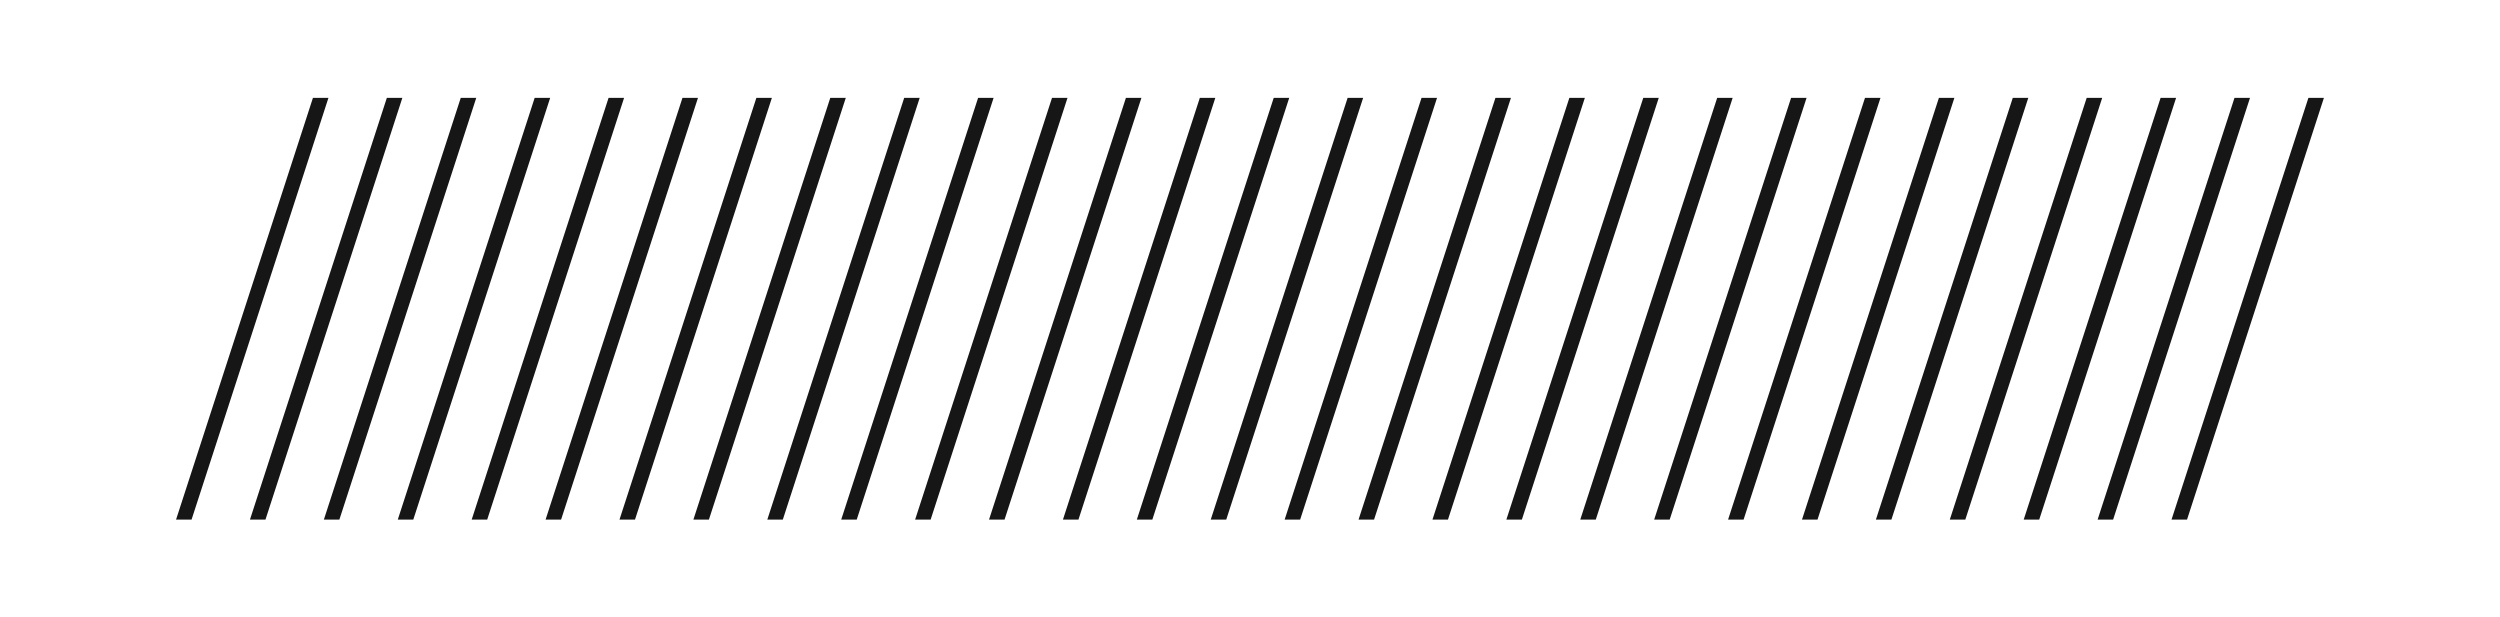 <svg viewBox="0 0 664 164" xmlns="http://www.w3.org/2000/svg" fill-rule="evenodd" clip-rule="evenodd" stroke-linejoin="round" stroke-miterlimit="2"><path d="M87.233 26L50.882 138h-4.12L83.114 26h4.119zm19.63 0L70.512 138h-4.12l36.351-112h4.12zm19.63 0L90.141 138h-4.119l36.351-112h4.12zm19.634 0l-36.352 112h-4.12l36.352-112h4.12zm19.63 0l-36.352 112h-4.12l36.352-112h4.12zm19.625 0l-36.351 112h-4.12l36.352-112h4.119zm19.63 0l-36.351 112h-4.12l36.351-112h4.12zm19.63 0l-36.351 112h-4.12l36.351-112h4.12zm19.63 0L207.92 138h-4.119l36.351-112h4.12zm19.63 0L227.55 138h-4.12l36.352-112h4.12zm19.63 0L247.18 138h-4.12l36.352-112h4.12zm19.629 0L266.81 138h-4.12l36.351-112h4.12zm19.63 0L286.44 138h-4.12l36.351-112h4.12zm19.63 0l-36.352 112h-4.119l36.351-112h4.12zm19.63 0l-36.352 112h-4.12l36.352-112h4.12zm19.63 0l-36.352 112h-4.12l36.352-112h4.12zm19.629 0l-36.351 112h-4.12l36.352-112h4.119zm19.63 0l-36.351 112h-4.12L416.82 26h4.12zm19.63 0l-36.351 112h-4.12L436.45 26h4.12zm19.63 0l-36.352 112h-4.119L456.08 26h4.12zm19.63 0l-36.352 112h-4.12L475.71 26h4.12zm19.63 0l-36.352 112h-4.12L495.34 26h4.12zm19.629 0l-36.351 112h-4.12L514.97 26h4.119zm19.63 0l-36.351 112h-4.12l36.351-112h4.12zm19.63 0l-36.351 112h-4.12l36.351-112h4.12zm19.63 0l-36.352 112h-4.12l36.352-112h4.12zm19.63 0l-36.352 112h-4.12l36.352-112h4.12zm19.629 0l-36.351 112h-4.12l36.352-112h4.119z" fill="#161616" fill-rule="nonzero"/></svg>